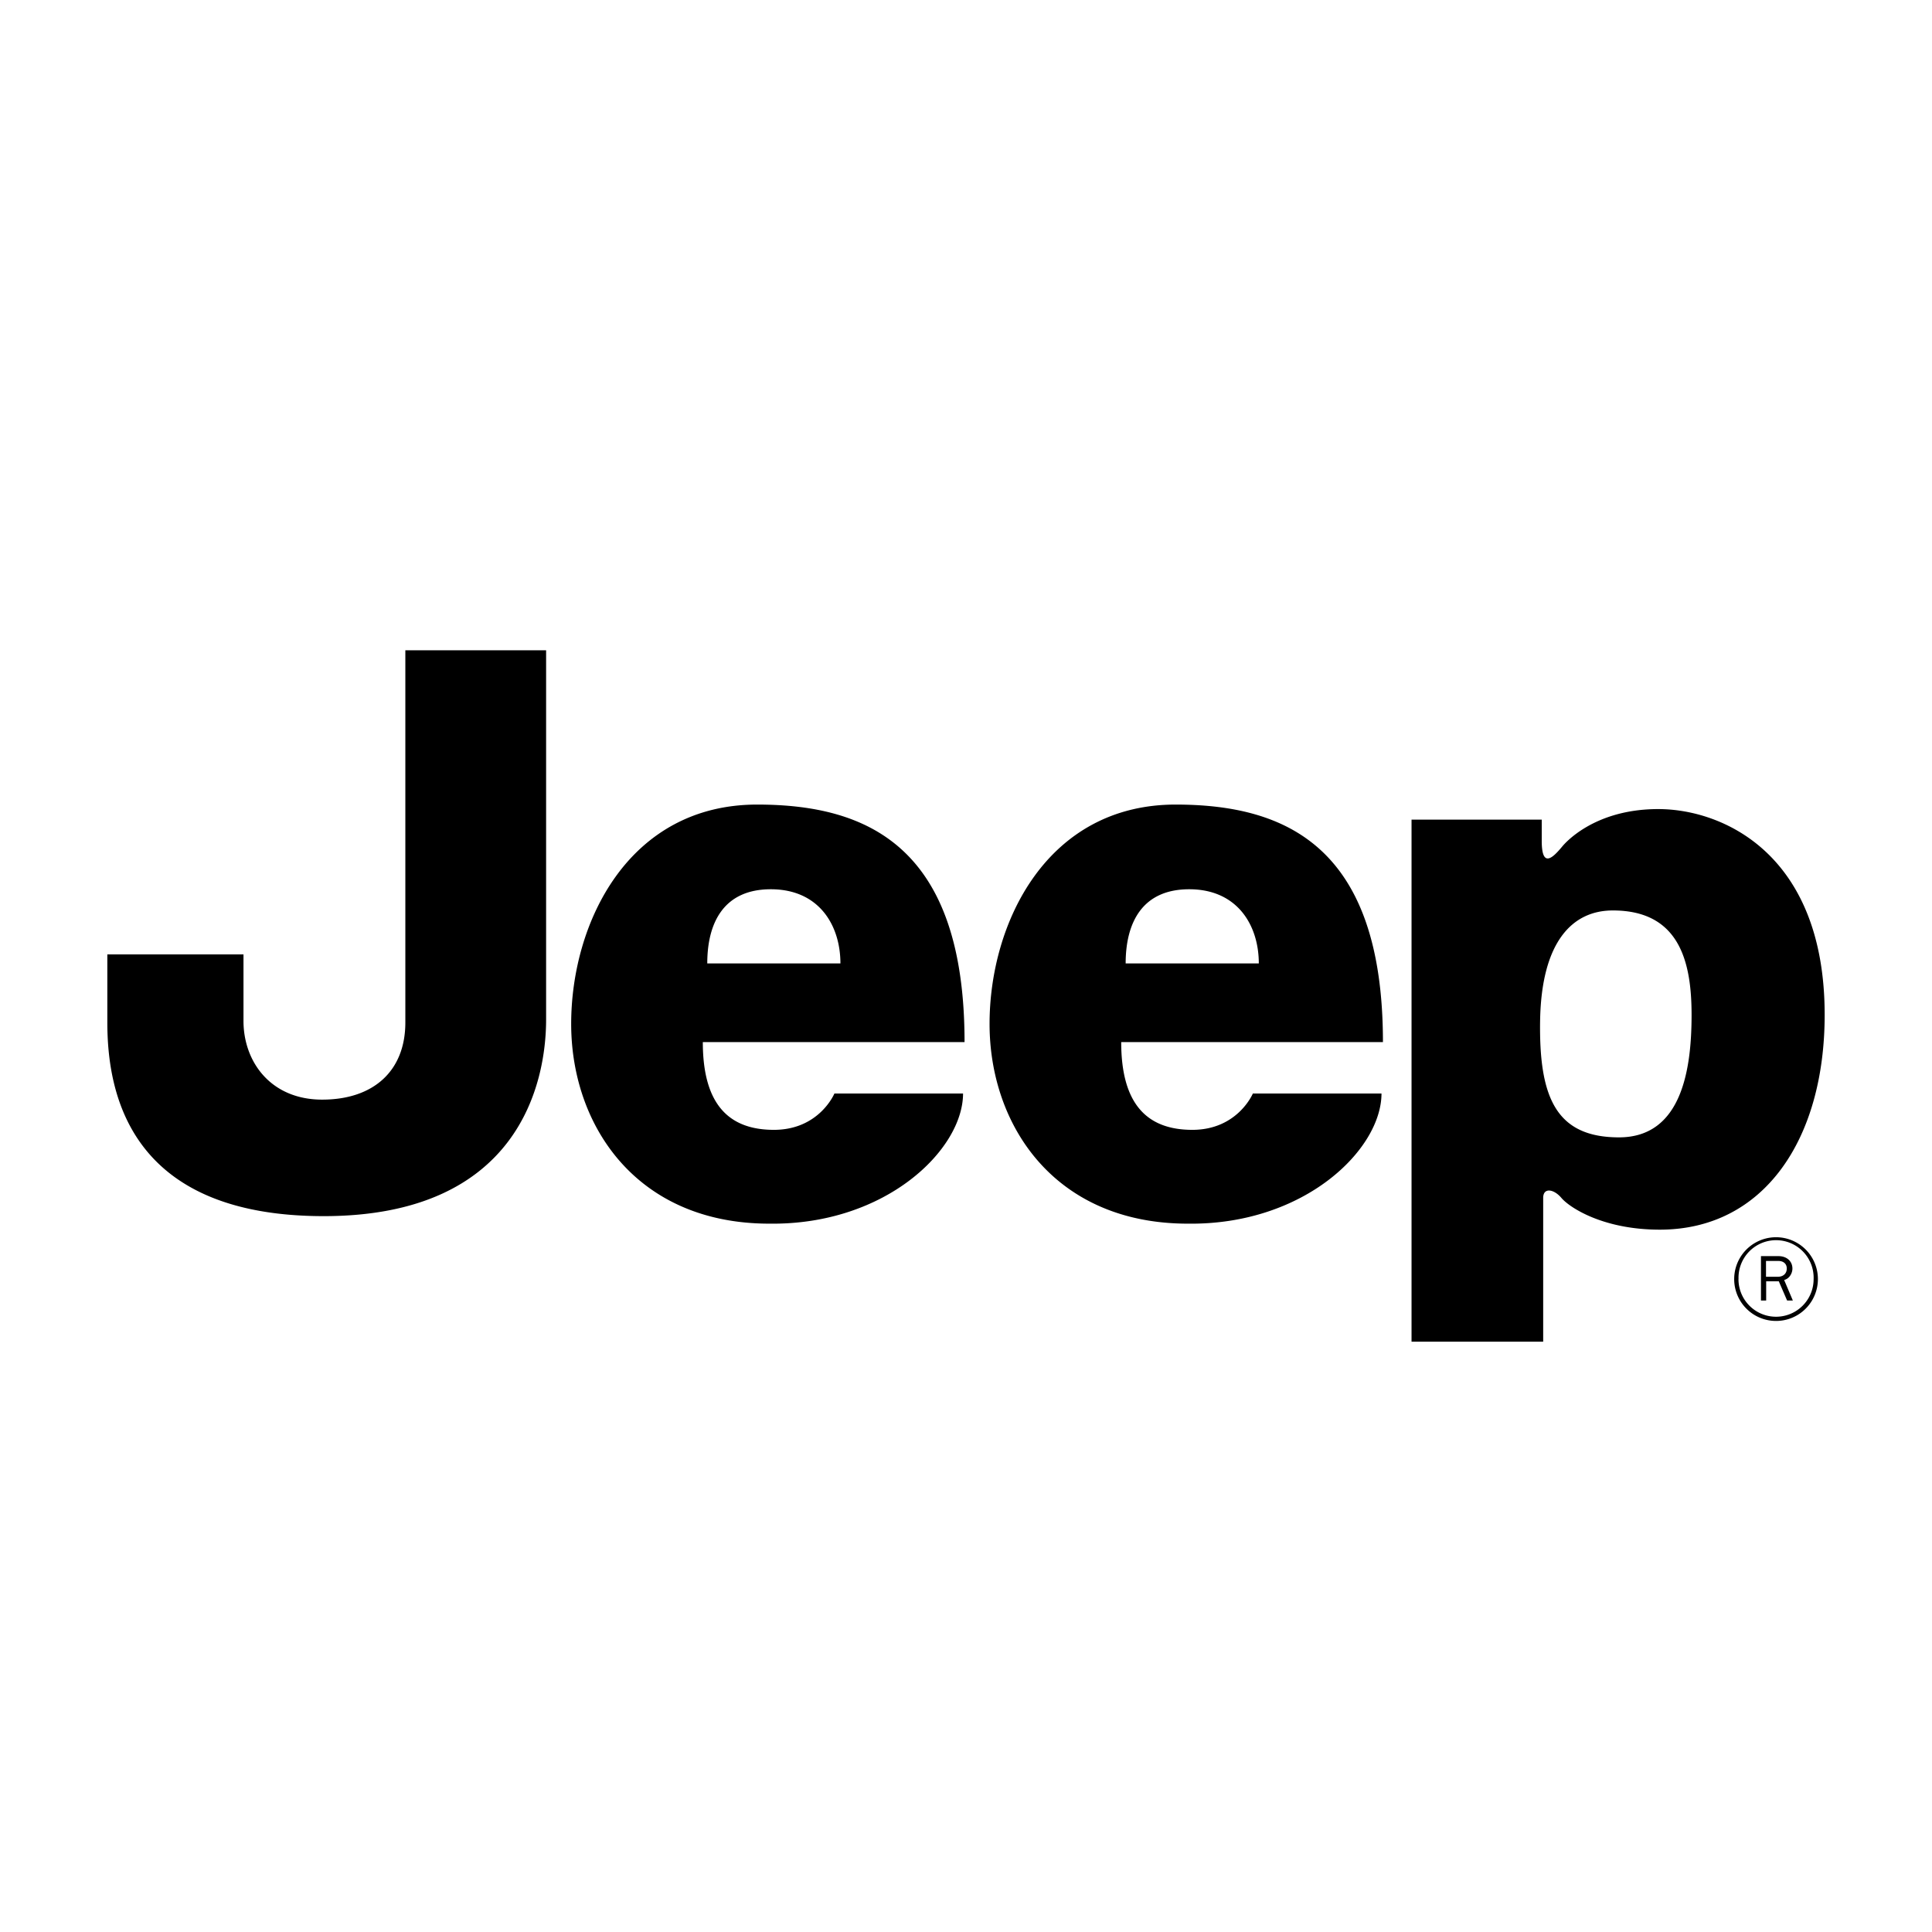 <svg xmlns:xlink="http://www.w3.org/1999/xlink" xmlns="http://www.w3.org/2000/svg" class="icon-svg mb-0 fs-1 me-2" width="48"  height="48" ><defs><svg xmlns="http://www.w3.org/2000/svg" viewBox="0 0 36 20" id="jeep"><path d="M28.698 10.995c-.026 1.437.285 2.198 1.47 2.198 1.182 0 1.352-1.296 1.352-2.283 0-.987-.225-1.945-1.467-1.945-.762 0-1.325.592-1.355 2.03zM26.302 17V7.273h2.426v.395c0 .526.212.31.383.104.029-.034.57-.696 1.787-.696 1.214 0 3.102.846 3.102 3.834 0 2.312-1.127 4.003-3.072 4.003-1.072 0-1.692-.422-1.834-.592-.142-.168-.339-.197-.339 0V17h-2.453M7.554 4.117h2.622v6.879c0 1.183-.508 3.665-4.145 3.665C2.395 14.66 2 12.348 2 11.05V9.784h2.537v1.24c0 .761.508 1.466 1.466 1.466s1.55-.536 1.55-1.437V4.117zM15.66 9.952c0-.706-.395-1.382-1.297-1.382-.874 0-1.184.62-1.184 1.382h2.48zm-1.55-2.96c2.06 0 3.863.789 3.863 4.426h-4.877c0 1.155.479 1.635 1.325 1.635s1.127-.677 1.127-.677h2.397c0 1.043-1.438 2.453-3.609 2.425-2.48 0-3.693-1.833-3.693-3.722 0-1.89 1.07-4.087 3.467-4.087M23.456 9.952c0-.706-.395-1.382-1.297-1.382-.873 0-1.184.62-1.184 1.382h2.48zm-1.55-2.96c2.06 0 3.863.789 3.863 4.426h-4.877c0 1.155.48 1.635 1.326 1.635.845 0 1.127-.677 1.127-.677h2.397c0 1.043-1.438 2.453-3.609 2.425-2.482 0-3.694-1.833-3.694-3.722 0-1.89 1.072-4.087 3.468-4.087M32.395 15.834a.7.7 0 111.399.003.7.7 0 01-1.4-.003zm-.081 0a.78.78 0 101.56 0 .78.78 0 00-1.56 0"></path><path d="M33.407 16.233l-.162-.382a.192.192 0 00.096-.06.236.236 0 00.058-.153c0-.138-.106-.232-.26-.232h-.326v.827h.097v-.358h.235l.155.358h.107zm-.5-.442v-.295h.23c.096 0 .157.054.157.14 0 .095-.065.155-.17.155h-.217z"></path></svg><svg viewBox="0 0 36 20" id="jeep" xmlns="http://www.w3.org/2000/svg"><path d="M28.698 10.995c-.026 1.437.285 2.198 1.47 2.198 1.182 0 1.352-1.296 1.352-2.283 0-.987-.225-1.945-1.467-1.945-.762 0-1.325.592-1.355 2.03zM26.302 17V7.273h2.426v.395c0 .526.212.31.383.104.029-.034.57-.696 1.787-.696 1.214 0 3.102.846 3.102 3.834 0 2.312-1.127 4.003-3.072 4.003-1.072 0-1.692-.422-1.834-.592-.142-.168-.339-.197-.339 0V17h-2.453M7.554 4.117h2.622v6.879c0 1.183-.508 3.665-4.145 3.665C2.395 14.66 2 12.348 2 11.05V9.784h2.537v1.24c0 .761.508 1.466 1.466 1.466s1.55-.536 1.55-1.437V4.117zM15.66 9.952c0-.706-.395-1.382-1.297-1.382-.874 0-1.184.62-1.184 1.382h2.48zm-1.55-2.96c2.06 0 3.863.789 3.863 4.426h-4.877c0 1.155.479 1.635 1.325 1.635s1.127-.677 1.127-.677h2.397c0 1.043-1.438 2.453-3.609 2.425-2.48 0-3.693-1.833-3.693-3.722 0-1.89 1.07-4.087 3.467-4.087M23.456 9.952c0-.706-.395-1.382-1.297-1.382-.873 0-1.184.62-1.184 1.382h2.48zm-1.55-2.96c2.06 0 3.863.789 3.863 4.426h-4.877c0 1.155.48 1.635 1.326 1.635.845 0 1.127-.677 1.127-.677h2.397c0 1.043-1.438 2.453-3.609 2.425-2.482 0-3.694-1.833-3.694-3.722 0-1.89 1.072-4.087 3.468-4.087M32.395 15.834a.7.7 0 111.399.003.7.7 0 01-1.4-.003zm-.081 0a.78.78 0 101.56 0 .78.78 0 00-1.56 0"></path><path d="M33.407 16.233l-.162-.382a.192.192 0 00.096-.06.236.236 0 00.058-.153c0-.138-.106-.232-.26-.232h-.326v.827h.097v-.358h.235l.155.358h.107zm-.5-.442v-.295h.23c.096 0 .157.054.157.14 0 .095-.065.155-.17.155h-.217z"></path></svg></defs><use xlink:href="#jeep" __h2d_shadowroot="2444" class=""></use></svg>